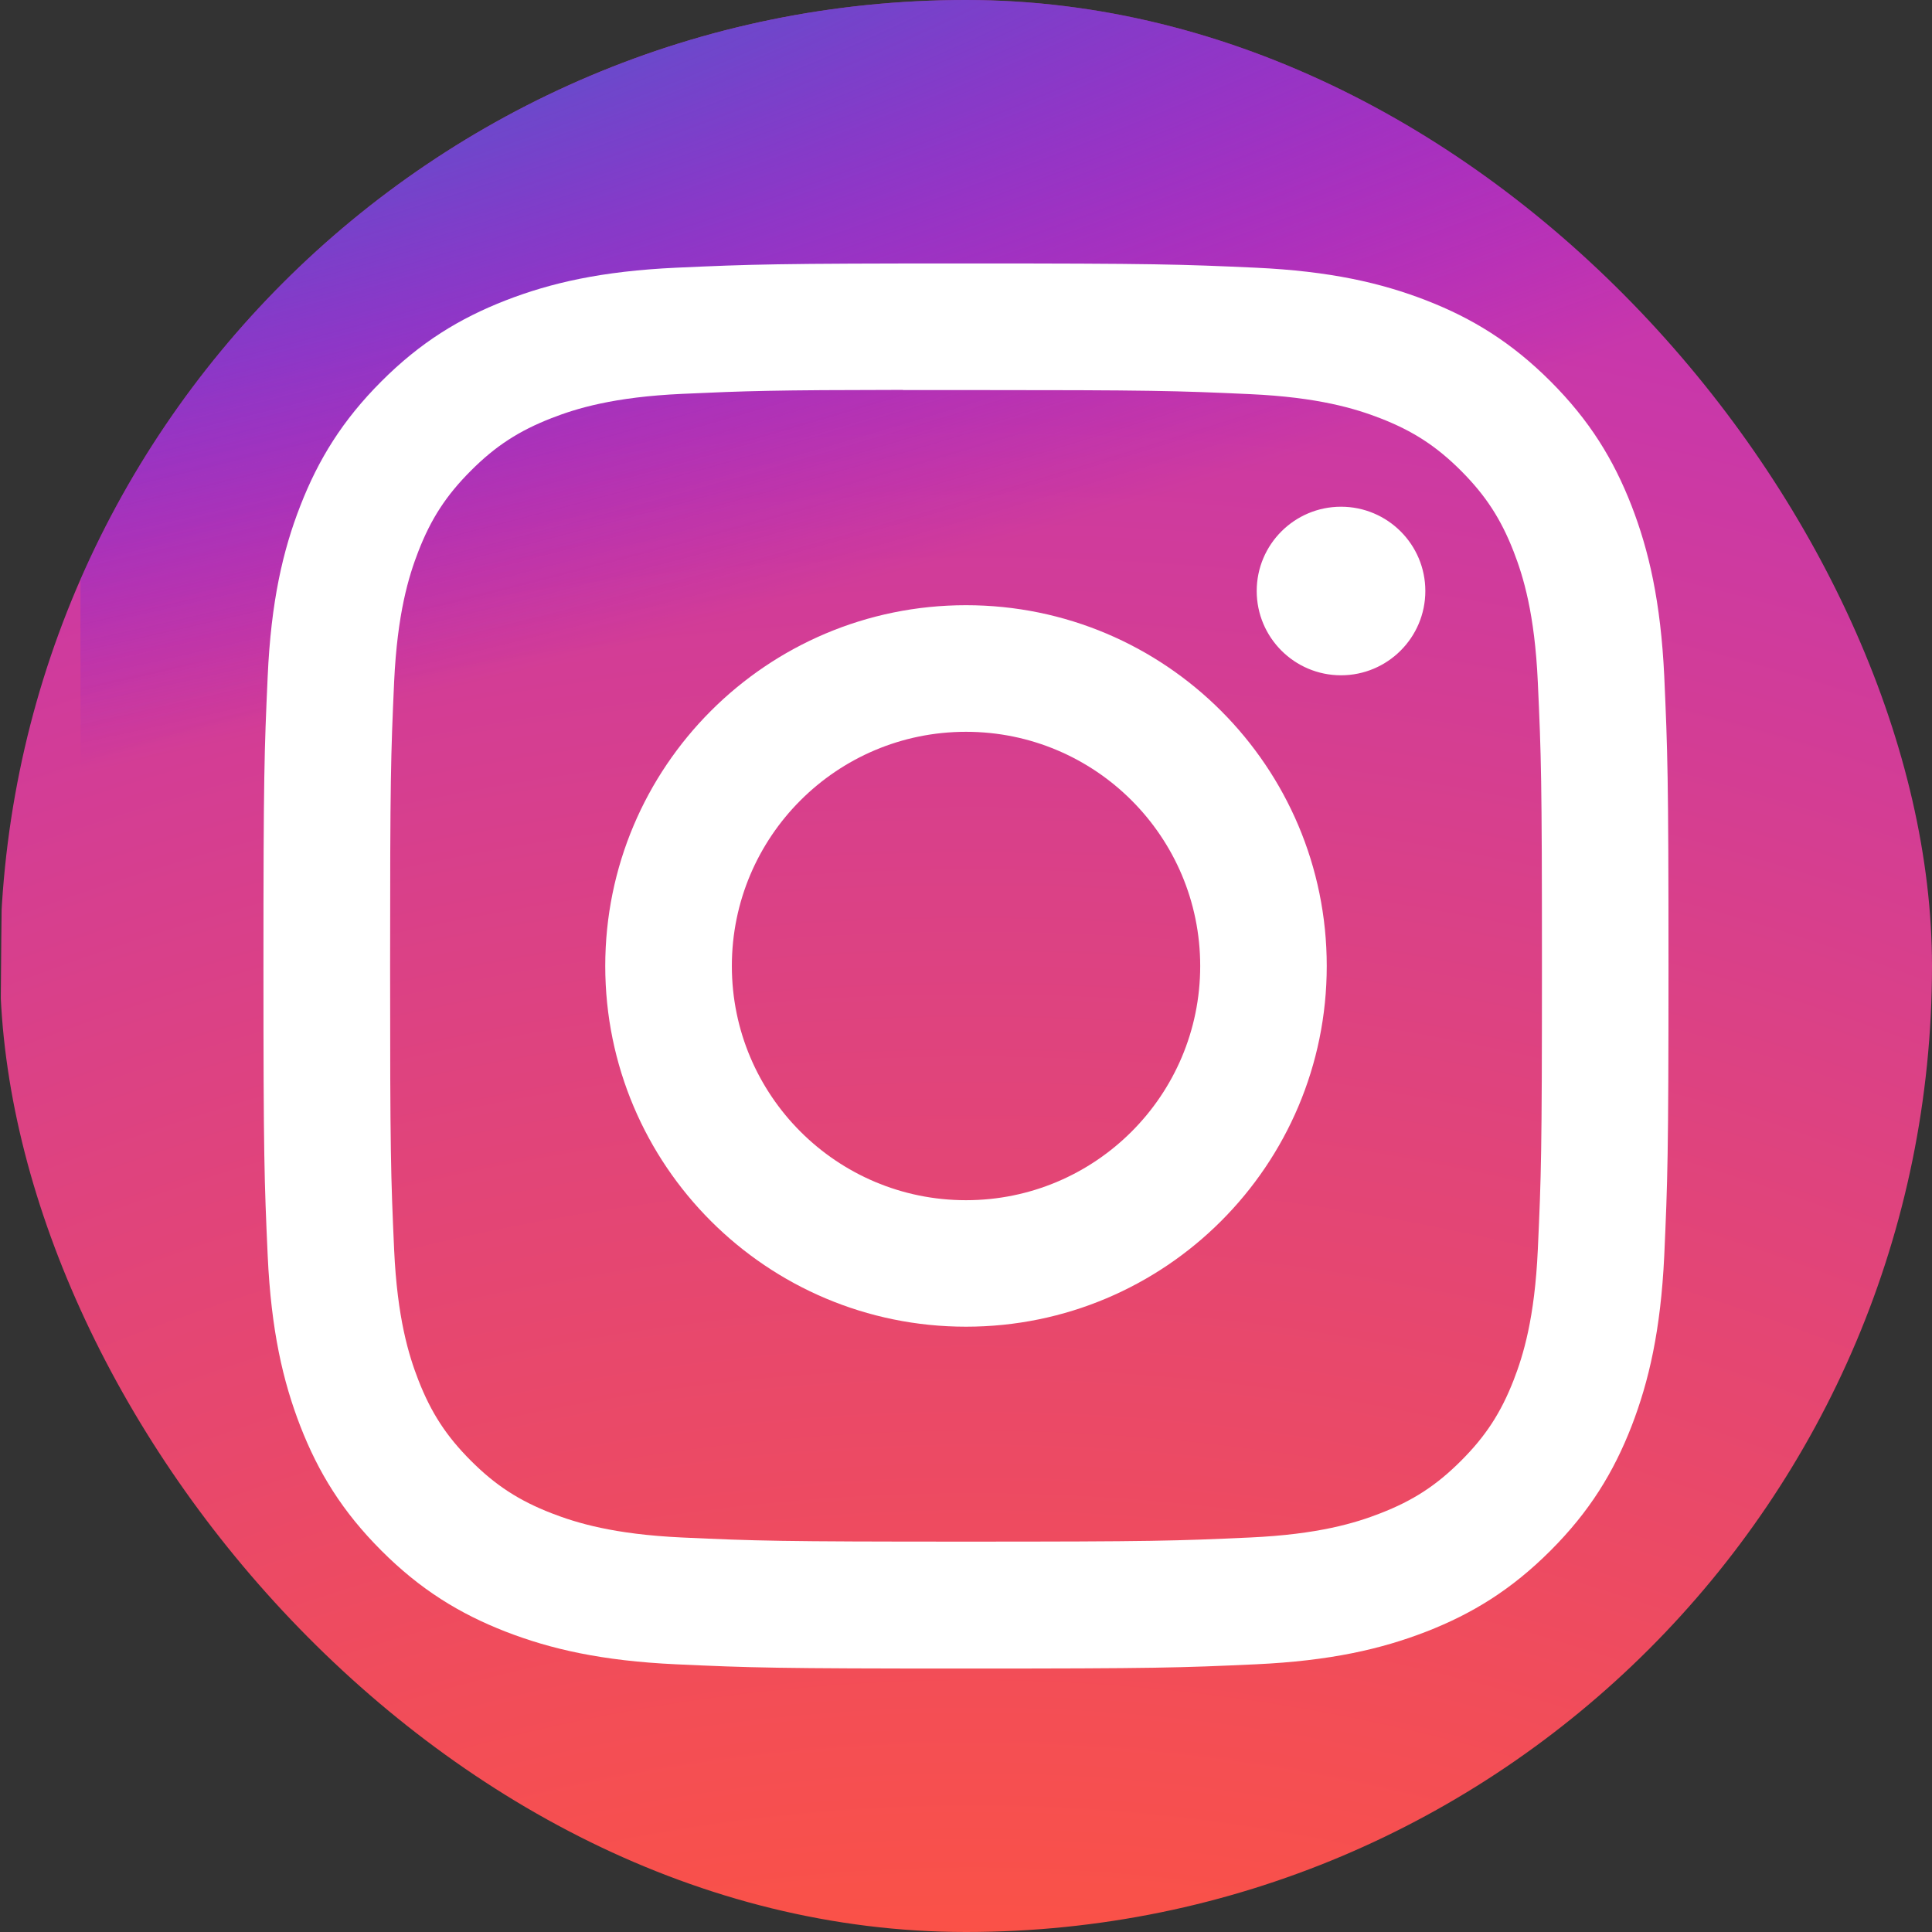 <svg width="36" height="36" viewBox="0 0 36 36" fill="none" xmlns="http://www.w3.org/2000/svg">
<rect x="0" y="0" width="36" height="36" fill="#333333" stroke="none"/>
<g clip-path="url(#clip0_2943_24589)">
<path d="M34.144 -0.75C19.894 -0.75 15.726 -0.735 14.916 -0.668C11.992 -0.425 10.172 0.035 8.19 1.023C6.662 1.781 5.457 2.661 4.268 3.893C2.102 6.142 0.789 8.908 0.314 12.195C0.083 13.792 0.016 14.117 0.002 22.27C-0.003 24.988 0.002 28.564 0.002 33.362C0.002 47.601 0.018 51.764 0.086 52.573C0.323 55.419 0.769 57.209 1.714 59.167C3.52 62.916 6.969 65.731 11.033 66.781C12.44 67.143 13.994 67.343 15.989 67.437C16.835 67.474 25.451 67.5 34.071 67.5C42.692 67.5 51.313 67.49 52.138 67.448C54.448 67.339 55.789 67.159 57.273 66.775C61.362 65.72 64.749 62.948 66.592 59.147C67.518 57.235 67.988 55.377 68.201 52.68C68.247 52.092 68.267 42.716 68.267 33.353C68.267 23.988 68.246 14.63 68.199 14.042C67.984 11.301 67.514 9.458 66.558 7.51C65.773 5.915 64.901 4.725 63.636 3.507C61.378 1.35 58.616 0.038 55.325 -0.437C53.731 -0.668 53.413 -0.736 45.254 -0.75H34.144Z" fill="url(#paint0_radial_2943_24589)"/>
<path d="M19.236 -3C11.834 -3 9.669 -2.992 9.248 -2.957C7.729 -2.831 6.784 -2.592 5.754 -2.079C4.96 -1.685 4.334 -1.228 3.717 -0.588C2.592 0.58 1.91 2.017 1.663 3.724C1.543 4.553 1.508 4.723 1.501 8.957C1.498 10.369 1.501 12.227 1.501 14.719C1.501 22.115 1.509 24.278 1.545 24.698C1.668 26.176 1.899 27.106 2.39 28.123C3.328 30.071 5.12 31.532 7.231 32.078C7.962 32.266 8.769 32.37 9.806 32.419C10.245 32.438 14.72 32.452 19.198 32.452C23.676 32.452 28.154 32.446 28.582 32.424C29.782 32.368 30.479 32.274 31.249 32.075C33.374 31.527 35.133 30.087 36.09 28.113C36.572 27.12 36.816 26.154 36.926 24.753C36.95 24.448 36.96 19.578 36.96 14.714C36.96 9.85 36.949 4.989 36.925 4.683C36.813 3.26 36.569 2.302 36.072 1.291C35.665 0.462 35.212 -0.156 34.555 -0.789C33.382 -1.909 31.947 -2.591 30.238 -2.837C29.41 -2.957 29.245 -2.993 25.007 -3H19.236Z" fill="url(#paint1_radial_2943_24589)"/>
<path d="M18 4.909C14.445 4.909 13.999 4.925 12.603 4.988C11.209 5.052 10.258 5.273 9.426 5.596C8.565 5.931 7.834 6.378 7.107 7.106C6.379 7.834 5.931 8.564 5.596 9.425C5.271 10.257 5.05 11.209 4.988 12.602C4.925 13.998 4.909 14.445 4.909 18C4.909 21.555 4.925 22 4.988 23.396C5.052 24.79 5.273 25.741 5.596 26.574C5.931 27.435 6.378 28.165 7.106 28.893C7.833 29.621 8.564 30.069 9.424 30.404C10.257 30.727 11.209 30.948 12.602 31.012C13.998 31.076 14.444 31.091 17.999 31.091C21.554 31.091 21.999 31.076 23.395 31.012C24.789 30.948 25.741 30.727 26.574 30.404C27.435 30.069 28.164 29.621 28.892 28.893C29.62 28.165 30.067 27.435 30.402 26.574C30.724 25.741 30.945 24.79 31.011 23.397C31.073 22 31.09 21.555 31.09 18C31.09 14.445 31.073 13.999 31.011 12.602C30.945 11.209 30.724 10.257 30.402 9.425C30.067 8.564 29.62 7.834 28.892 7.106C28.163 6.378 27.435 5.931 26.573 5.596C25.739 5.273 24.787 5.052 23.394 4.988C21.997 4.925 21.553 4.909 17.996 4.909H18ZM16.826 7.268C17.175 7.268 17.564 7.268 18 7.268C21.496 7.268 21.91 7.281 23.29 7.344C24.567 7.402 25.259 7.615 25.721 7.794C26.332 8.032 26.767 8.315 27.225 8.773C27.683 9.232 27.967 9.668 28.205 10.279C28.384 10.74 28.597 11.432 28.655 12.709C28.718 14.089 28.732 14.504 28.732 17.997C28.732 21.491 28.718 21.905 28.655 23.285C28.597 24.562 28.384 25.254 28.205 25.715C27.967 26.326 27.683 26.761 27.225 27.219C26.767 27.677 26.332 27.961 25.721 28.198C25.26 28.378 24.567 28.591 23.29 28.649C21.91 28.712 21.496 28.726 18 28.726C14.505 28.726 14.091 28.712 12.711 28.649C11.435 28.59 10.742 28.377 10.28 28.198C9.669 27.961 9.233 27.677 8.775 27.219C8.317 26.761 8.033 26.325 7.795 25.714C7.616 25.253 7.402 24.561 7.344 23.284C7.282 21.904 7.269 21.49 7.269 17.994C7.269 14.498 7.282 14.086 7.344 12.706C7.403 11.429 7.616 10.736 7.795 10.275C8.032 9.664 8.317 9.228 8.775 8.77C9.233 8.311 9.669 8.028 10.28 7.79C10.742 7.61 11.435 7.397 12.711 7.339C13.918 7.284 14.386 7.268 16.826 7.265V7.268ZM24.988 9.442C24.121 9.442 23.417 10.145 23.417 11.012C23.417 11.88 24.121 12.583 24.988 12.583C25.855 12.583 26.559 11.88 26.559 11.012C26.559 10.145 25.855 9.442 24.988 9.442ZM18 11.277C14.288 11.277 11.278 14.287 11.278 18C11.278 21.713 14.288 24.721 18 24.721C21.713 24.721 24.722 21.713 24.722 18C24.722 14.287 21.713 11.277 18 11.277ZM18 13.636C20.41 13.636 22.364 15.59 22.364 18C22.364 20.41 20.41 22.364 18 22.364C15.591 22.364 13.637 20.41 13.637 18C13.637 15.59 15.591 13.636 18 13.636Z" fill="white"/>
</g>
<defs>
<radialGradient id="paint0_radial_2943_24589" cx="0" cy="0" r="1" gradientUnits="userSpaceOnUse" gradientTransform="translate(18.133 72.757) rotate(-90) scale(67.641 62.926)">
<stop stop-color="#FFDD55"/>
<stop offset="0.1" stop-color="#FFDD55"/>
<stop offset="0.5" stop-color="#FF543E"/>
<stop offset="1" stop-color="#C837AB"/>
</radialGradient>
<radialGradient id="paint1_radial_2943_24589" cx="0" cy="0" r="1" gradientUnits="userSpaceOnUse" gradientTransform="translate(-4.44 -0.446) rotate(78.678) scale(15.706 64.754)">
<stop stop-color="#3771C8"/>
<stop offset="0.128" stop-color="#3771C8"/>
<stop offset="1" stop-color="#6600FF" stop-opacity="0"/>
</radialGradient>
<clipPath id="clip0_2943_24589">
<rect width="36" height="36" rx="18" fill="white"/>
</clipPath>
</defs>
</svg>
